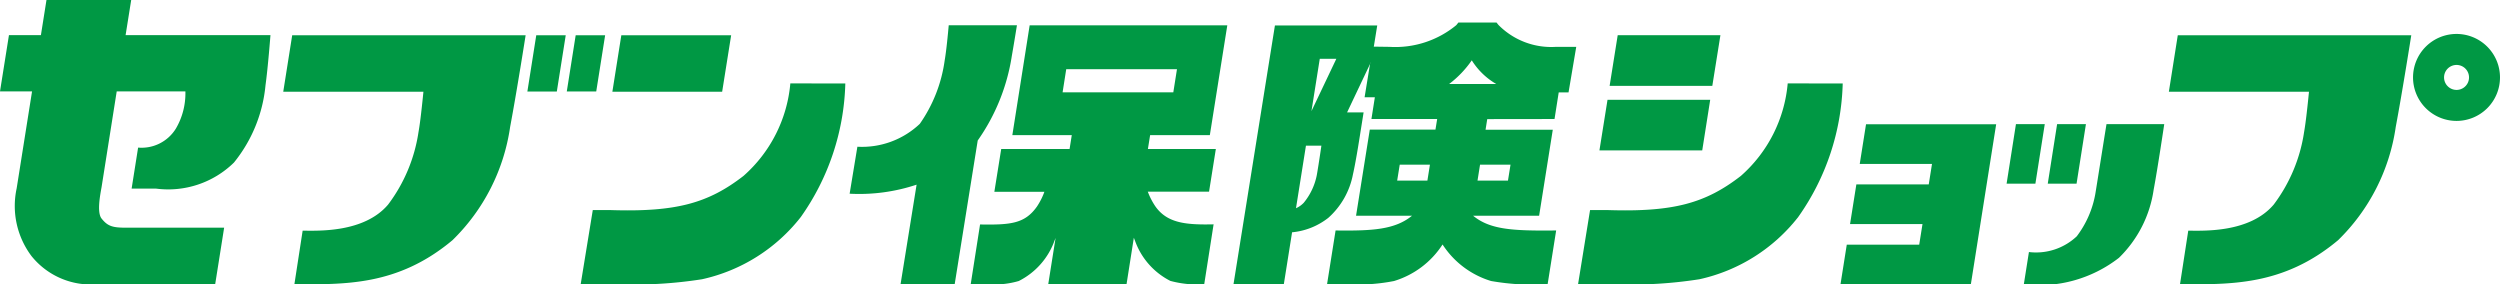 <svg xmlns="http://www.w3.org/2000/svg" xmlns:xlink="http://www.w3.org/1999/xlink" width="106.708" height="12.138" viewBox="0 0 106.708 12.138"><defs><clipPath id="a"><rect width="106.708" height="12.138" fill="none"/></clipPath></defs><g transform="translate(0 0)"><g transform="translate(0 0)" clip-path="url(#a)"><path d="M155.714,4.039A1.856,1.856,0,1,1,157.571,5.9a1.858,1.858,0,0,1-1.857-1.856m1.857.533a.533.533,0,1,0-.533-.533.534.534,0,0,0,.533.533" transform="translate(-52.718 -0.739)" fill="#009844"/><path d="M5.6,0H1.984L1.746,1.5H.382L0,3.9H1.368L.711,8.041a3.559,3.559,0,0,0,.632,2.887,3.25,3.25,0,0,0,2.851,1.2H9.185l.382-2.41H5.346c-.558,0-.759-.075-1.01-.389-.212-.265-.053-1.044,0-1.346L4.982,3.9H7.913A2.965,2.965,0,0,1,7.506,5.49,1.721,1.721,0,0,1,5.895,6.3l-.277,1.75H6.656a4.006,4.006,0,0,0,3.33-1.112,6.152,6.152,0,0,0,1.346-3.294c.106-.762.212-2.144.212-2.144H5.361Z" transform="translate(0 0)" fill="#009844"/><path d="M44.588,2.275H39.9l-.382,2.41h4.686Z" transform="translate(-13.38 -0.77)" fill="#009844"/><path d="M46.418,5.382a5.956,5.956,0,0,1-2,3.949c-1.509,1.169-2.884,1.55-5.7,1.457h-.732l-.517,3.169h1.657a18.723,18.723,0,0,0,3.524-.216,7.357,7.357,0,0,0,4.215-2.656,10.312,10.312,0,0,0,1.9-5.7Z" transform="translate(-12.684 -1.822)" fill="#009844"/><path d="M18.278,4.685h5.983c-.1,1.009-.161,1.447-.212,1.735A6.8,6.8,0,0,1,22.755,9.5c-1.031,1.218-3.008,1.116-3.649,1.116l-.353,2.291c2.119-.007,4.395.086,6.747-1.884a8.432,8.432,0,0,0,2.462-4.835c.284-1.505.662-3.914.662-3.914H18.66Z" transform="translate(-6.188 -0.77)" fill="#009844"/><path d="M34.031,4.676h1.257l.38-2.4H34.41Z" transform="translate(-11.521 -0.77)" fill="#009844"/><path d="M38.212,2.275H36.955l-.38,2.4h1.257Z" transform="translate(-12.383 -0.77)" fill="#009844"/><path d="M129.487,10.552h1.229l.4-2.541h-1.23Z" transform="translate(-43.839 -2.712)" fill="#009844"/><path d="M132.144,10.552h1.229l.4-2.541h-1.23Z" transform="translate(-44.739 -2.712)" fill="#009844"/><path d="M139.958,4.685h5.981c-.1,1.009-.161,1.447-.211,1.735A6.8,6.8,0,0,1,144.435,9.5c-1.031,1.218-3.009,1.116-3.649,1.116l-.353,2.291c2.119-.007,4.395.086,6.747-1.884a8.428,8.428,0,0,0,2.462-4.835c.284-1.505.663-3.914.663-3.914h-9.966Z" transform="translate(-47.384 -0.77)" fill="#009844"/><path d="M134.13,8.011c-.1.609-.44,2.762-.47,2.935a4.194,4.194,0,0,1-.8,1.853,2.533,2.533,0,0,1-2.041.671l-.218,1.378a5.566,5.566,0,0,0,4.061-1.132,5.069,5.069,0,0,0,1.481-2.907c.171-.906.452-2.8.452-2.8Z" transform="translate(-44.218 -2.712)" fill="#009844"/><path d="M107.94,6.441h-4.383L103.212,8.6H107.6Z" transform="translate(-34.943 -2.181)" fill="#009844"/><path d="M108.6,2.271h-4.384l-.345,2.162h4.383Z" transform="translate(-35.167 -0.768)" fill="#009844"/><path d="M110.779,5.382a5.952,5.952,0,0,1-2,3.949c-1.509,1.169-2.884,1.55-5.7,1.457h-.736l-.513,3.169h1.658a18.723,18.723,0,0,0,3.524-.216,7.355,7.355,0,0,0,4.215-2.656,10.318,10.318,0,0,0,1.9-5.7Z" transform="translate(-34.474 -1.822)" fill="#009844"/><path d="M125.414,8.018h-5.555l-.268,1.692h3.084l-.139.876h-3.09l-.269,1.692h3.092l-.14.88h-3.092l-.268,1.692h5.564l.813-5.14Z" transform="translate(-40.211 -2.714)" fill="#009844"/><path d="M61.968,1.631H59.057c-.079.874-.132,1.257-.174,1.507a6.181,6.181,0,0,1-1.061,2.7,3.587,3.587,0,0,1-2.664.977L54.827,8.82a7.74,7.74,0,0,0,2.858-.386L57,12.688h2.31l.984-6.139A8.511,8.511,0,0,0,61.75,2.937c.069-.391.145-.851.218-1.306" transform="translate(-18.562 -0.552)" fill="#009844"/><path d="M85.508,3.055l.228-1.413H81.369L79.6,12.691h2.148l.353-2.22a2.95,2.95,0,0,0,1.548-.618A3.317,3.317,0,0,0,84.7,7.994c.136-.587.322-1.816.322-1.816h0l.132-.825h-.705l1.086-2.289Zm-1.518.011L82.928,5.3l.355-2.233ZM82.6,9.21a1.043,1.043,0,0,1-.332.234l.425-2.67h.659c-.076.538-.179,1.173-.194,1.247A2.67,2.67,0,0,1,82.6,9.21" transform="translate(-26.951 -0.556)" fill="#009844"/><path d="M95.344,5.573l.179-1.136h.419l.329-1.944h-.864a3.169,3.169,0,0,1-2.444-.923c-.034-.035-.062-.077-.093-.114h-1.63c-.032.037-.059.079-.093.114a4.092,4.092,0,0,1-2.847.923l-.71-.01-.353,2.163h.438l-.146.927h2.806l-.073.453H87.459L86.873,9.7h2.39c-.726.593-1.684.652-3.264.63l-.365,2.3h1.014a7.875,7.875,0,0,0,1.845-.142,3.761,3.761,0,0,0,2.072-1.56,3.763,3.763,0,0,0,2.072,1.56,10.725,10.725,0,0,0,2.412.142l.365-2.3c-1.873.022-2.823-.037-3.547-.63h2.82l.583-3.67H92.4l.072-.453ZM88.737,7.521h1.289l-.108.681h-1.29Zm4.729,0-.109.681h-1.3l.108-.681ZM91.812,3.068a3.015,3.015,0,0,0,1.046,1.011H90.844a4.371,4.371,0,0,0,.968-1.011" transform="translate(-28.992 -0.493)" fill="#009844"/><path d="M73.1,6.912H70.2l.095-.593h2.549l.745-4.685H65.153l-.739,4.685h2.537l-.094.593H63.939l-.293,1.827h2.136a2.9,2.9,0,0,1-.321.634c-.513.722-1.112.784-2.425.76l-.4,2.556h.782a3.773,3.773,0,0,0,1.269-.142,3.1,3.1,0,0,0,1.532-1.736c.015-.032.026-.069.04-.1l-.314,1.98h3.342L69.6,10.7c.015.035.026.073.042.106a3.082,3.082,0,0,0,1.517,1.736,4.413,4.413,0,0,0,1.445.142l.4-2.556c-1.148.024-1.967-.038-2.48-.76a2.951,2.951,0,0,1-.328-.634H72.81ZM71.441,3.506l-.156.986H66.559l.155-.986Z" transform="translate(-21.204 -0.552)" fill="#009844"/></g></g></svg>